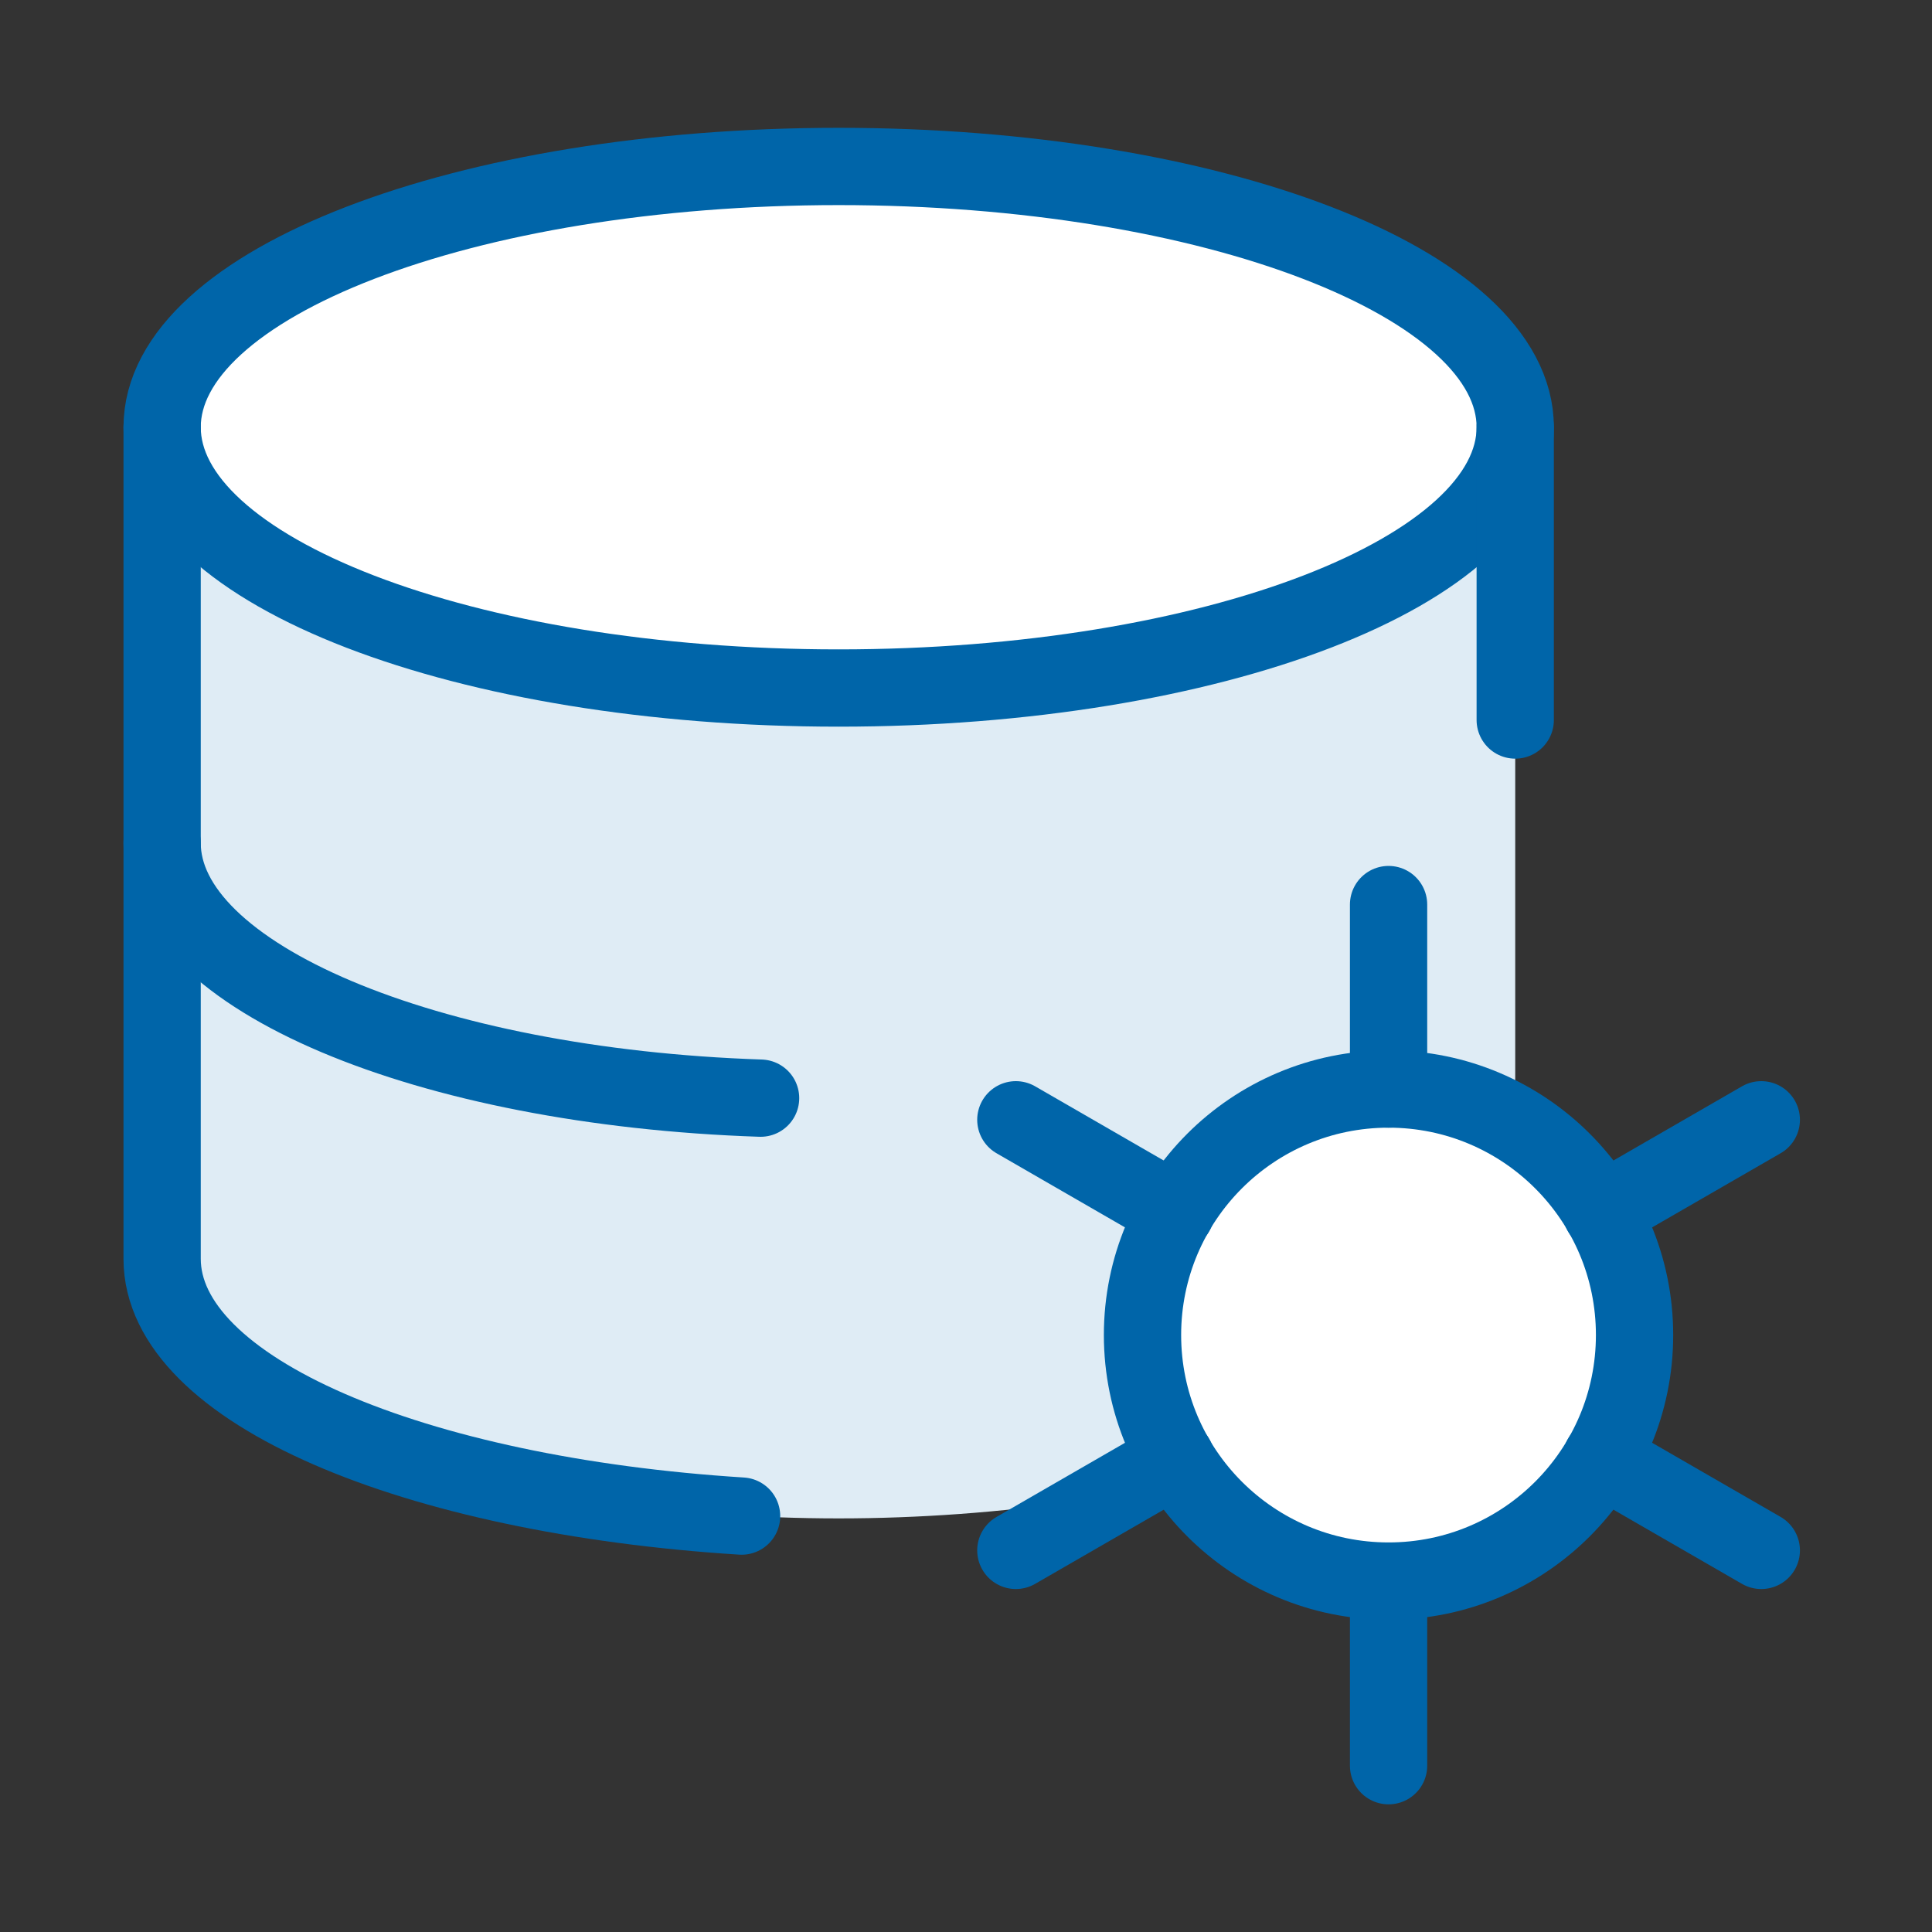 <svg width="25" height="25" viewBox="0 0 25 25" fill="none" xmlns="http://www.w3.org/2000/svg">
<rect x="0" y="0" width="25" height="25" fill="#333333" stroke="none"/>
<path d="M2.098 16.289V5.529H19.607V16.289C19.508 18.411 15.006 19.648 10.852 19.648C6.699 19.648 2.197 18.411 2.098 16.289Z" fill="#DFECF5"/>
<path d="M10.852 8.903C15.688 8.903 19.607 7.392 19.607 5.528C19.607 3.665 15.688 2.154 10.852 2.154C6.017 2.154 2.098 3.665 2.098 5.528C2.098 7.392 6.017 8.903 10.852 8.903Z" fill="white"/>
<path d="M10.852 8.903C15.688 8.903 19.607 7.392 19.607 5.528C19.607 3.665 15.688 2.154 10.852 2.154C6.017 2.154 2.098 3.665 2.098 5.528C2.098 7.392 6.017 8.903 10.852 8.903Z" stroke="#0065A9" stroke-linecap="round" stroke-linejoin="round"/>
<path d="M19.607 9.317V5.529" stroke="#0065A9" stroke-linecap="round" stroke-linejoin="round"/>
<path d="M2.098 5.529V16.289C2.098 17.994 5.358 19.35 9.596 19.618" stroke="#0065A9" stroke-linecap="round" stroke-linejoin="round"/>
<path d="M2.098 10.909C2.098 12.639 5.529 14.066 9.842 14.21" stroke="#0065A9" stroke-linecap="round" stroke-linejoin="round"/>
<path d="M17.968 20.459C19.726 20.459 21.151 19.034 21.151 17.275C21.151 15.517 19.726 14.092 17.968 14.092C16.209 14.092 14.784 15.517 14.784 17.275C14.784 19.034 16.209 20.459 17.968 20.459Z" fill="white"/>
<path d="M17.968 11.705V14.092" stroke="#0065A9" stroke-linecap="round" stroke-linejoin="round"/>
<path d="M13.145 14.49L15.214 15.684" stroke="#0065A9" stroke-linecap="round" stroke-linejoin="round"/>
<path d="M13.145 20.062L15.214 18.868" stroke="#0065A9" stroke-linecap="round" stroke-linejoin="round"/>
<path d="M17.968 22.848V20.46" stroke="#0065A9" stroke-linecap="round" stroke-linejoin="round"/>
<path d="M22.791 20.062L20.722 18.868" stroke="#0065A9" stroke-linecap="round" stroke-linejoin="round"/>
<path d="M22.791 14.49L20.722 15.684" stroke="#0065A9" stroke-linecap="round" stroke-linejoin="round"/>
<path d="M17.968 20.459C19.726 20.459 21.151 19.034 21.151 17.275C21.151 15.517 19.726 14.092 17.968 14.092C16.209 14.092 14.784 15.517 14.784 17.275C14.784 19.034 16.209 20.459 17.968 20.459Z" stroke="#0065A9" stroke-linecap="round" stroke-linejoin="round"/>
</svg>
